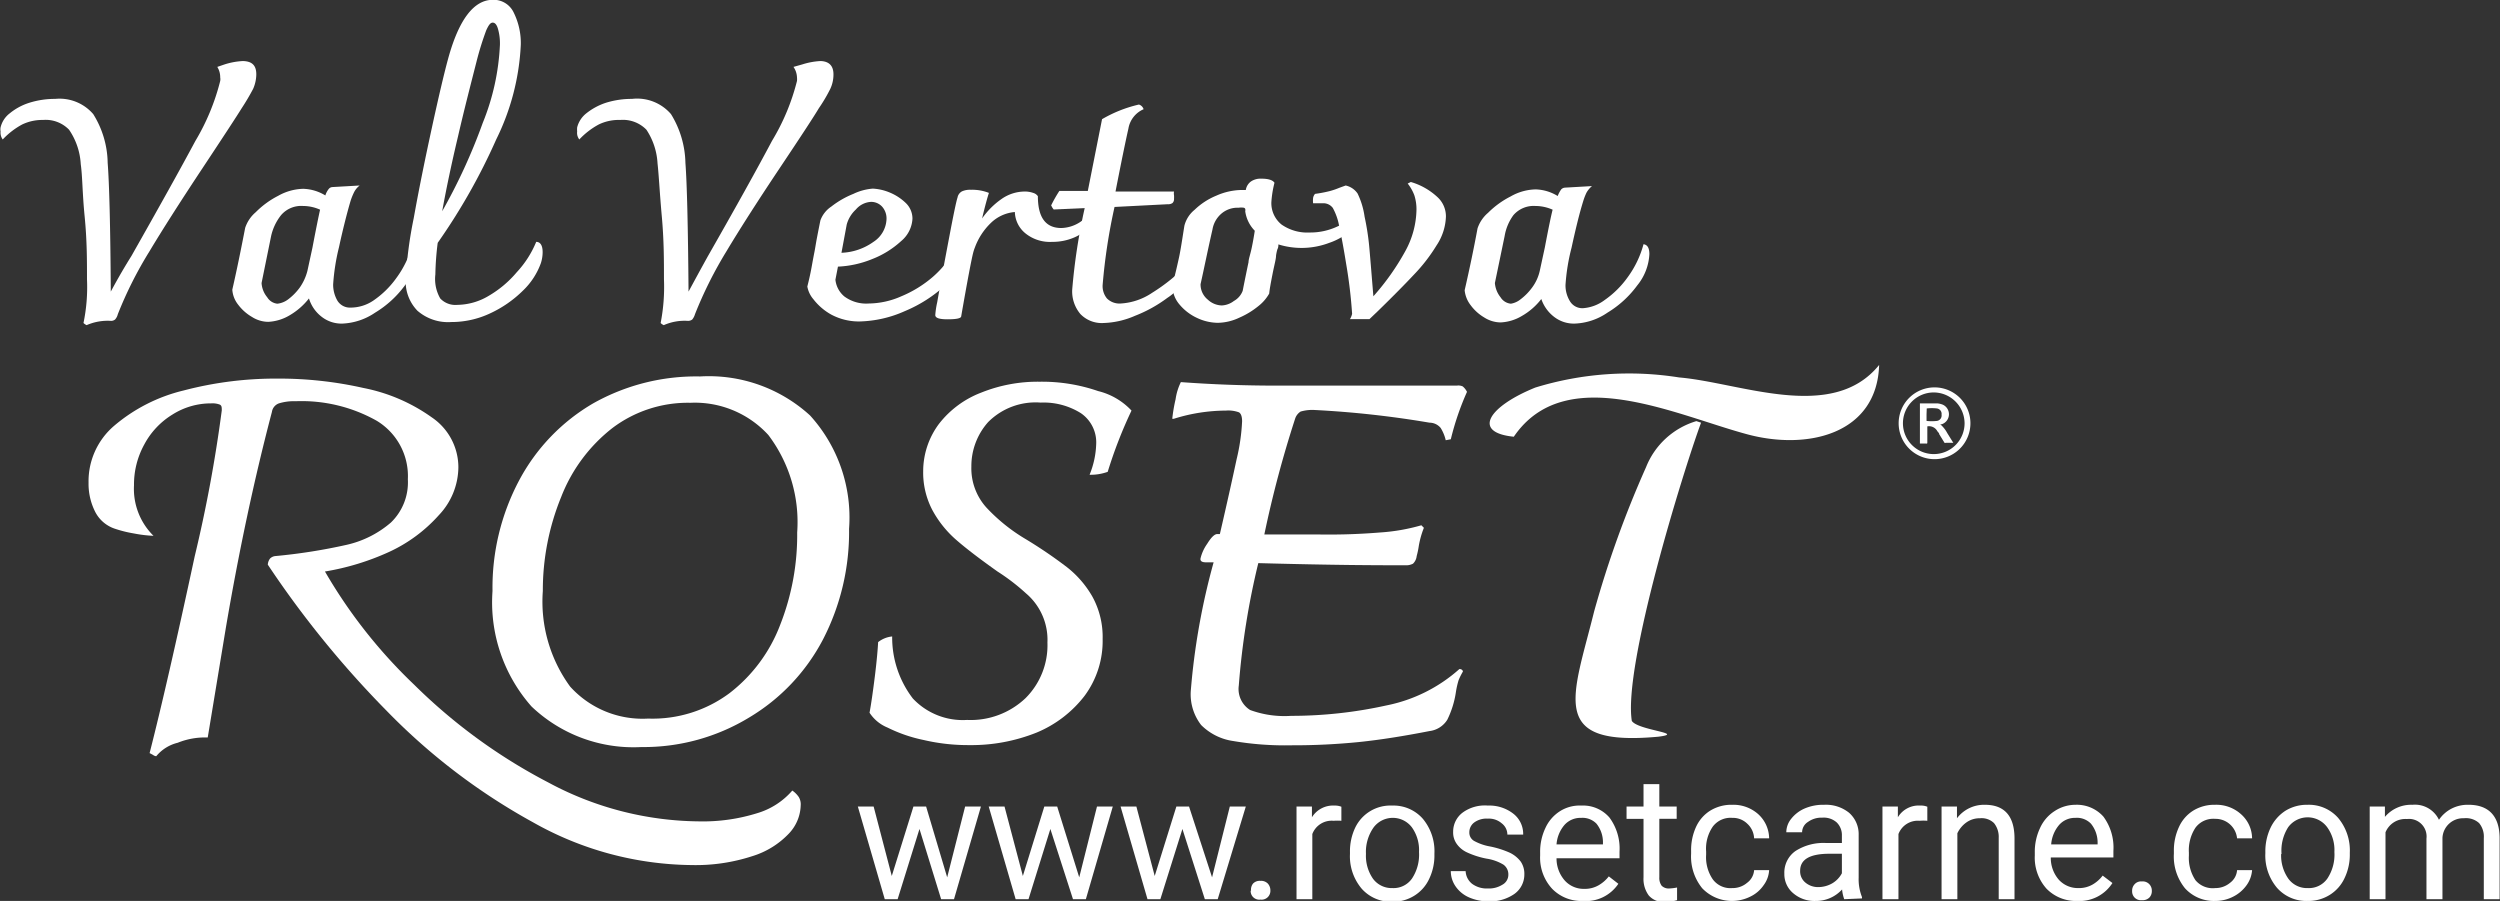 <svg xmlns="http://www.w3.org/2000/svg" id="Layer_1" data-name="Layer 1" viewBox="0 0 128.17 46.19"><rect x="0" y="0" width="128.17" height="46.19" fill="#333333" stroke="none"/><g id="Text"><path d="M14,4.51a1.89,1.89,0,0,1-.16.74,11.62,11.62,0,0,1-.59,1c-.24.39-.9,1.4-2,3.06s-2.06,3.16-2.73,4.28a20.23,20.23,0,0,0-1.62,3.22.63.63,0,0,1-.14.27.32.32,0,0,1-.21.07,2.71,2.71,0,0,0-1.25.22.64.64,0,0,1-.16-.11,9,9,0,0,0,.18-2.24c0-1,0-2-.12-3.22S5.09,9.75,5,9.12a3.45,3.45,0,0,0-.6-1.77,1.67,1.67,0,0,0-1.34-.5A2.38,2.38,0,0,0,2,7.08a3.92,3.92,0,0,0-1,.77.59.59,0,0,1-.11-.41.56.56,0,0,1,0-.21,1.28,1.28,0,0,1,.47-.72,3,3,0,0,1,1-.54,4.36,4.36,0,0,1,1.33-.2,2.28,2.28,0,0,1,1.95.78,4.84,4.84,0,0,1,.74,2.5c.08,1,.14,3.24.16,6.6.19-.35.54-1,1.06-1.83,1.41-2.49,2.51-4.46,3.28-5.9a11.38,11.38,0,0,0,1.27-3.07.5.5,0,0,0,0-.18A1,1,0,0,0,12,4.13L12.38,4a3.69,3.69,0,0,1,.93-.17C13.79,3.84,14,4.06,14,4.51Z" transform="translate(-0.86 -0.7)" style="fill:#fff"></path><path d="M22.23,13.73a2.73,2.73,0,0,1-.61,1.6,5.26,5.26,0,0,1-1.53,1.4,3.21,3.21,0,0,1-1.68.56,1.65,1.65,0,0,1-1.06-.35A1.87,1.87,0,0,1,16.7,16a3.48,3.48,0,0,1-1,.87,2.36,2.36,0,0,1-1.09.33,1.57,1.57,0,0,1-.83-.25,2.37,2.37,0,0,1-.71-.63,1.38,1.38,0,0,1-.3-.77c.25-1.09.46-2.14.66-3.17a1.79,1.79,0,0,1,.54-.8,4.49,4.49,0,0,1,1.15-.84,2.74,2.74,0,0,1,1.28-.36,2.3,2.3,0,0,1,1.14.34,1,1,0,0,1,.18-.34.26.26,0,0,1,.19-.09l1.39-.08,0,0a1,1,0,0,0-.29.35,3.24,3.24,0,0,0-.18.45c-.19.65-.39,1.44-.59,2.36a10.83,10.83,0,0,0-.3,1.91,1.64,1.64,0,0,0,.21.82.75.75,0,0,0,.68.37A2.09,2.09,0,0,0,20,16.11a4.69,4.69,0,0,0,1.19-1.17A5.08,5.08,0,0,0,22,13.25C22.14,13.25,22.23,13.41,22.23,13.73Zm-6.6,2.32a2.9,2.9,0,0,0,.6-.61,2.63,2.63,0,0,0,.39-.85l.26-1.2c.19-1,.32-1.63.39-1.94a2.16,2.16,0,0,0-.87-.19,1.36,1.36,0,0,0-1.13.47,2.65,2.65,0,0,0-.51,1.07l-.49,2.41a1.26,1.26,0,0,0,.29.73.69.69,0,0,0,.52.33A1.12,1.12,0,0,0,15.63,16.05Z" transform="translate(-0.86 -0.7)" style="fill:#fff"></path><path d="M28.68,13.63a1.87,1.87,0,0,1-.09.56,3.67,3.67,0,0,1-.92,1.41A5.93,5.93,0,0,1,26,16.76a4.66,4.66,0,0,1-2,.45,2.39,2.39,0,0,1-1.74-.58,2.15,2.15,0,0,1-.6-1.61,21.14,21.14,0,0,1,.41-3.13c.27-1.51.59-3.07.94-4.68s.63-2.79.83-3.52c.55-2,1.32-3,2.29-3a1.14,1.14,0,0,1,1.07.66A3.52,3.52,0,0,1,27.56,3,12.22,12.22,0,0,1,26.3,7.85a31.18,31.18,0,0,1-3,5.3,14.64,14.64,0,0,0-.12,1.62A2,2,0,0,0,23.43,16a1.06,1.06,0,0,0,.87.33,3.21,3.21,0,0,0,1.61-.46,5.49,5.49,0,0,0,1.44-1.21,5.15,5.15,0,0,0,1-1.56C28.56,13.1,28.68,13.28,28.68,13.63ZM24.34,7.7c-.33,1.39-.6,2.67-.81,3.83A29.32,29.32,0,0,0,25.61,7a12.06,12.06,0,0,0,.88-4,2.7,2.7,0,0,0-.1-.82c-.06-.21-.15-.32-.27-.32s-.21.13-.33.39a15.32,15.32,0,0,0-.5,1.61C25,5,24.66,6.31,24.34,7.7Z" transform="translate(-0.86 -0.7)" style="fill:#fff"></path><path d="M43.59,4.51a1.73,1.73,0,0,1-.16.74,8.1,8.1,0,0,1-.59,1c-.23.39-.89,1.4-2,3.06s-2.07,3.16-2.74,4.28a21,21,0,0,0-1.61,3.22.76.76,0,0,1-.14.27.35.35,0,0,1-.22.07,2.65,2.65,0,0,0-1.24.22.5.5,0,0,1-.16-.11,9.65,9.65,0,0,0,.17-2.24c0-1,0-2-.11-3.22s-.15-2.1-.22-2.73A3.45,3.45,0,0,0,34,7.35a1.68,1.68,0,0,0-1.34-.5,2.35,2.35,0,0,0-1.1.23,3.92,3.92,0,0,0-1,.77.55.55,0,0,1-.11-.41,1.1,1.1,0,0,1,0-.21,1.33,1.33,0,0,1,.47-.72,3.22,3.22,0,0,1,1-.54,4.43,4.43,0,0,1,1.34-.2,2.29,2.29,0,0,1,2,.78A4.94,4.94,0,0,1,36,9.05q.12,1.56.16,6.6c.19-.35.54-1,1-1.83q2.13-3.73,3.28-5.9a11.18,11.18,0,0,0,1.28-3.07.9.9,0,0,0,0-.18,1,1,0,0,0-.18-.54L42,4a3.71,3.71,0,0,1,.92-.17C43.35,3.84,43.59,4.06,43.59,4.51Z" transform="translate(-0.86 -0.7)" style="fill:#fff"></path><path d="M50.17,13.81a2.19,2.19,0,0,1-.84,1.51,7.08,7.08,0,0,1-2.08,1.33,6,6,0,0,1-2.3.53,3,3,0,0,1-1.47-.35,3,3,0,0,1-.92-.79,1.37,1.37,0,0,1-.31-.65c.07-.28.15-.61.22-1s.12-.65.15-.8.07-.42.12-.68.11-.57.18-.91a1.44,1.44,0,0,1,.56-.71,4.63,4.63,0,0,1,1.13-.65,2.79,2.79,0,0,1,1-.27,2.59,2.59,0,0,1,.84.19,2.63,2.63,0,0,1,.84.54,1.11,1.11,0,0,1,.35.81,1.6,1.6,0,0,1-.58,1.15,4.72,4.72,0,0,1-1.48.92,5.23,5.23,0,0,1-1.76.39l-.13.67a1.29,1.29,0,0,0,.46.86,1.88,1.88,0,0,0,1.25.36,4.22,4.22,0,0,0,1.67-.37,6,6,0,0,0,1.62-1,5.26,5.26,0,0,0,1.16-1.45A.4.4,0,0,1,50.17,13.81Zm-5.43-2.37a1.64,1.64,0,0,0-.47.77L44,13.66a3,3,0,0,0,1.64-.56,1.45,1.45,0,0,0,.67-1.17.91.91,0,0,0-.23-.64.76.76,0,0,0-.56-.24A1.09,1.09,0,0,0,44.74,11.44Z" transform="translate(-0.86 -0.7)" style="fill:#fff"></path><path d="M57,11.6a1.1,1.1,0,0,1-.28.7,2.12,2.12,0,0,1-.8.58,2.8,2.8,0,0,1-1.12.22,2,2,0,0,1-1.36-.43,1.46,1.46,0,0,1-.55-1.1,2,2,0,0,0-1.24.57,3.34,3.34,0,0,0-.81,1.25v0a2.16,2.16,0,0,0-.08.24c-.09.34-.3,1.44-.62,3.28,0,.11-.24.16-.69.16s-.64-.07-.64-.22a4.47,4.47,0,0,1,.1-.66c.19-1.08.4-2.2.62-3.36s.36-1.83.42-2a.45.45,0,0,1,.23-.32,1,1,0,0,1,.46-.08,2.3,2.3,0,0,1,.92.16c-.08.24-.2.68-.35,1.31a4,4,0,0,1,1-1,2.08,2.08,0,0,1,1.16-.38,1.27,1.27,0,0,1,.46.07.43.43,0,0,1,.24.17c0,1.09.4,1.63,1.2,1.63a1.85,1.85,0,0,0,1.59-1A.24.24,0,0,1,57,11.6Z" transform="translate(-0.86 -0.7)" style="fill:#fff"></path><path d="M61.77,14.56a1.45,1.45,0,0,1-.06.33,3,3,0,0,1-1,1.08,7,7,0,0,1-1.66.92,4.33,4.33,0,0,1-1.61.37,1.52,1.52,0,0,1-1.19-.46,1.8,1.8,0,0,1-.42-1.25,30.51,30.51,0,0,1,.64-4.18l-1.59.07s0,0-.06-.08l-.07-.13a7.11,7.11,0,0,1,.42-.74h1.46l.73-3.68a6.74,6.74,0,0,1,1.89-.75.36.36,0,0,1,.24.24,1.32,1.32,0,0,0-.78,1c-.15.66-.37,1.74-.66,3.22l3,0a.52.52,0,0,0,0,.19,1.49,1.49,0,0,1,0,.19.27.27,0,0,1-.08.21.38.38,0,0,1-.24.06L58,11.31a29.45,29.45,0,0,0-.61,4,1,1,0,0,0,.22.69.91.91,0,0,0,.71.26,3.22,3.22,0,0,0,1.61-.55,9.19,9.19,0,0,0,1.79-1.45A.39.39,0,0,1,61.77,14.56Z" transform="translate(-0.86 -0.7)" style="fill:#fff"></path><path d="M70.57,11.63a1.19,1.19,0,0,1-.43.86,3.24,3.24,0,0,1-1.13.66,4,4,0,0,1-2.61.08c0,.07,0,.16-.05.25a2.09,2.09,0,0,0-.07.33c0,.17-.09.48-.18.94s-.15.78-.17,1a2.15,2.15,0,0,1-.54.63,4.17,4.17,0,0,1-1,.61,2.64,2.64,0,0,1-1.1.26A2.55,2.55,0,0,1,62.23,17a2.58,2.58,0,0,1-.9-.69,1.48,1.48,0,0,1-.36-1c.15-.58.26-1.06.34-1.43s.16-.91.27-1.6a1.53,1.53,0,0,1,.52-.82,3.56,3.56,0,0,1,1.12-.73,3.3,3.3,0,0,1,1.3-.29h.21A.66.66,0,0,1,65,10a.88.88,0,0,1,.53-.14c.35,0,.58.07.67.21a5.41,5.41,0,0,0-.16,1,1.41,1.41,0,0,0,.52,1.14,2.31,2.31,0,0,0,1.45.41,3.27,3.27,0,0,0,1.44-.32,1.93,1.93,0,0,0,1-1A.33.33,0,0,1,70.57,11.63Zm-6.45,4.5a1,1,0,0,0,.45-.52q.17-.86.3-1.47c0-.15.09-.39.16-.72s.12-.63.16-.89a1.77,1.77,0,0,1-.49-1,.24.24,0,0,0,0-.12.11.11,0,0,0-.07-.06.91.91,0,0,0-.27,0,1.27,1.27,0,0,0-.89.31,1.37,1.37,0,0,0-.45.81c-.23,1-.43,2-.61,2.8a1,1,0,0,0,.37.79,1.09,1.09,0,0,0,.72.3A1.11,1.11,0,0,0,64.12,16.13Z" transform="translate(-0.86 -0.7)" style="fill:#fff"></path><path d="M74.55,10.8a1.34,1.34,0,0,1,.44,1,2.83,2.83,0,0,1-.48,1.48,8.63,8.63,0,0,1-1.15,1.49c-.45.48-1.07,1.11-1.86,1.88l-.43.41h-1a.9.9,0,0,0,.11-.27,24.68,24.68,0,0,0-.3-2.53c-.13-.81-.25-1.46-.37-2a3,3,0,0,0-.32-.9.6.6,0,0,0-.48-.24h-.53a1.24,1.24,0,0,1,0-.27.41.41,0,0,1,.1-.21,6.64,6.64,0,0,0,.74-.14,3.67,3.67,0,0,0,.5-.17l.33-.12a1,1,0,0,1,.61.41,4,4,0,0,1,.36,1.19,13,13,0,0,1,.23,1.45c.05.53.12,1.41.22,2.63a12.53,12.53,0,0,0,1.64-2.32,4.56,4.56,0,0,0,.57-2.12,2.35,2.35,0,0,0-.11-.74,2.25,2.25,0,0,0-.34-.6l.16-.08A3.4,3.4,0,0,1,74.55,10.8Z" transform="translate(-0.86 -0.7)" style="fill:#fff"></path><path d="M85.42,13.73a2.74,2.74,0,0,1-.62,1.6,5.26,5.26,0,0,1-1.53,1.4,3.16,3.16,0,0,1-1.68.56,1.65,1.65,0,0,1-1.06-.35,1.94,1.94,0,0,1-.65-.91,3.36,3.36,0,0,1-1,.87,2.32,2.32,0,0,1-1.09.33,1.59,1.59,0,0,1-.83-.25,2.34,2.34,0,0,1-.7-.63,1.48,1.48,0,0,1-.31-.77c.25-1.09.47-2.14.66-3.17a1.79,1.79,0,0,1,.54-.8,4.54,4.54,0,0,1,1.16-.84,2.68,2.68,0,0,1,1.28-.36,2.27,2.27,0,0,1,1.13.34,1.52,1.52,0,0,1,.18-.34.29.29,0,0,1,.19-.09l1.39-.08,0,0a1.18,1.18,0,0,0-.29.35,3.28,3.28,0,0,0-.17.45c-.2.65-.39,1.44-.59,2.36a10.21,10.21,0,0,0-.31,1.91,1.55,1.55,0,0,0,.22.82.74.74,0,0,0,.68.37,2.09,2.09,0,0,0,1.11-.42,4.83,4.83,0,0,0,1.18-1.17,5.08,5.08,0,0,0,.81-1.69C85.32,13.25,85.42,13.41,85.42,13.73Zm-6.61,2.32a2.9,2.9,0,0,0,.6-.61,2.27,2.27,0,0,0,.39-.85l.26-1.2c.19-1,.32-1.63.4-1.94a2.21,2.21,0,0,0-.88-.19,1.37,1.37,0,0,0-1.13.47A2.51,2.51,0,0,0,78,12.8l-.5,2.41a1.33,1.33,0,0,0,.29.73.7.7,0,0,0,.53.33A1.06,1.06,0,0,0,78.81,16.05Z" transform="translate(-0.86 -0.7)" style="fill:#fff"></path><g id="www.rosetcarne.com"><path d="M49.42,45.68l.92-3.63h.81L49.77,46.8h-.66L48,43.2l-1.12,3.6h-.66l-1.38-4.75h.81l.93,3.56,1.11-3.56h.65Z" transform="translate(-0.86 -0.7)" style="fill:#fff"></path><path d="M56.19,45.68l.91-3.63h.81L56.53,46.8h-.66l-1.16-3.6-1.12,3.6h-.66l-1.38-4.75h.81l.94,3.56,1.1-3.56h.66Z" transform="translate(-0.86 -0.7)" style="fill:#fff"></path><path d="M63,45.68l.91-3.63h.82L63.29,46.8h-.66l-1.15-3.6-1.13,3.6h-.66l-1.38-4.75h.81l.94,3.56,1.11-3.56h.65Z" transform="translate(-0.86 -0.7)" style="fill:#fff"></path><path d="M65,46.38A.51.51,0,0,1,65.1,46a.47.47,0,0,1,.38-.14.48.48,0,0,1,.38.14.52.52,0,0,1,.13.35.45.45,0,0,1-.51.47.44.44,0,0,1-.5-.47Z" transform="translate(-0.86 -0.7)" style="fill:#fff"></path><path d="M69.63,42.78a2.6,2.6,0,0,0-.4,0,1.06,1.06,0,0,0-1.09.68V46.8h-.81V42.05h.79v.55A1.27,1.27,0,0,1,69.27,42a.9.9,0,0,1,.36.06Z" transform="translate(-0.86 -0.7)" style="fill:#fff"></path><path d="M70.07,44.38a2.83,2.83,0,0,1,.27-1.25A2,2,0,0,1,72.23,42a2,2,0,0,1,1.57.67,2.6,2.6,0,0,1,.6,1.79v.06a2.76,2.76,0,0,1-.27,1.24,2,2,0,0,1-.76.86,2.06,2.06,0,0,1-1.13.31,2,2,0,0,1-1.57-.67,2.57,2.57,0,0,1-.6-1.78Zm.82.1a2.06,2.06,0,0,0,.36,1.27,1.19,1.19,0,0,0,1,.48,1.15,1.15,0,0,0,1-.49,2.22,2.22,0,0,0,.36-1.36,2,2,0,0,0-.37-1.27,1.23,1.23,0,0,0-1.95,0A2.17,2.17,0,0,0,70.89,44.48Z" transform="translate(-0.86 -0.7)" style="fill:#fff"></path><path d="M78.19,45.54a.61.61,0,0,0-.25-.51,2.36,2.36,0,0,0-.87-.31,4.32,4.32,0,0,1-1-.32,1.32,1.32,0,0,1-.53-.44,1,1,0,0,1-.18-.61,1.22,1.22,0,0,1,.5-1A1.93,1.93,0,0,1,77.14,42a2,2,0,0,1,1.31.42,1.31,1.31,0,0,1,.5,1.07h-.81a.73.73,0,0,0-.29-.58,1,1,0,0,0-.71-.24,1.07,1.07,0,0,0-.69.19.62.62,0,0,0-.26.51.49.49,0,0,0,.24.44,2.69,2.69,0,0,0,.84.29,4.8,4.8,0,0,1,1,.32,1.54,1.54,0,0,1,.56.46,1.11,1.11,0,0,1,.18.65,1.22,1.22,0,0,1-.51,1,2.17,2.17,0,0,1-1.32.38,2.46,2.46,0,0,1-1-.2,1.62,1.62,0,0,1-.69-.56,1.37,1.37,0,0,1-.25-.79H76a.88.88,0,0,0,.33.65,1.26,1.26,0,0,0,.81.24,1.29,1.29,0,0,0,.74-.19A.58.58,0,0,0,78.19,45.54Z" transform="translate(-0.86 -0.7)" style="fill:#fff"></path><path d="M82,46.89a2.08,2.08,0,0,1-1.57-.63,2.35,2.35,0,0,1-.61-1.7v-.15a2.84,2.84,0,0,1,.27-1.26,2,2,0,0,1,.76-.87A1.88,1.88,0,0,1,81.93,42a1.79,1.79,0,0,1,1.44.61,2.67,2.67,0,0,1,.52,1.75v.34H80.66a1.71,1.71,0,0,0,.42,1.14,1.3,1.3,0,0,0,1,.43,1.39,1.39,0,0,0,.73-.18,1.78,1.78,0,0,0,.53-.46l.49.38A2,2,0,0,1,82,46.89Zm-.1-4.26a1.1,1.1,0,0,0-.83.36,1.73,1.73,0,0,0-.41,1h2.38v-.06a1.53,1.53,0,0,0-.33-1A1,1,0,0,0,81.93,42.63Z" transform="translate(-0.86 -0.7)" style="fill:#fff"></path><path d="M85.93,40.9v1.15h.89v.63h-.89v3a.67.67,0,0,0,.12.43.51.51,0,0,0,.4.14,2.43,2.43,0,0,0,.39-.05v.65a2.34,2.34,0,0,1-.63.09,1,1,0,0,1-.82-.33,1.43,1.43,0,0,1-.27-.93v-3h-.87v-.63h.87V40.9Z" transform="translate(-0.86 -0.7)" style="fill:#fff"></path><path d="M89.67,46.23a1.14,1.14,0,0,0,.76-.27.88.88,0,0,0,.36-.65h.77a1.42,1.42,0,0,1-.28.77,1.73,1.73,0,0,1-.69.59,2.11,2.11,0,0,1-2.46-.43,2.58,2.58,0,0,1-.57-1.77v-.14a2.85,2.85,0,0,1,.25-1.23,1.93,1.93,0,0,1,.73-.84,2.07,2.07,0,0,1,1.13-.3,1.91,1.91,0,0,1,1.33.48,1.7,1.7,0,0,1,.56,1.24h-.77a1.08,1.08,0,0,0-.35-.75,1.06,1.06,0,0,0-.77-.3,1.14,1.14,0,0,0-1,.45,2,2,0,0,0-.34,1.28v.16a2,2,0,0,0,.34,1.26A1.12,1.12,0,0,0,89.67,46.23Z" transform="translate(-0.86 -0.7)" style="fill:#fff"></path><path d="M95.41,46.8a2,2,0,0,1-.11-.5,1.8,1.8,0,0,1-1.36.59,1.66,1.66,0,0,1-1.15-.4,1.27,1.27,0,0,1-.45-1,1.35,1.35,0,0,1,.57-1.16,2.65,2.65,0,0,1,1.58-.41h.8v-.37a.91.91,0,0,0-.26-.68,1,1,0,0,0-.75-.25,1.17,1.17,0,0,0-.73.22.63.63,0,0,0-.3.53h-.81a1.11,1.11,0,0,1,.25-.69,1.77,1.77,0,0,1,.69-.53,2.4,2.4,0,0,1,1-.19,1.89,1.89,0,0,1,1.28.41,1.46,1.46,0,0,1,.49,1.13v2.19a2.48,2.48,0,0,0,.17,1v.07Zm-1.35-.62a1.45,1.45,0,0,0,.73-.19,1.31,1.31,0,0,0,.5-.52v-1h-.64q-1.5,0-1.5.87a.74.74,0,0,0,.26.6A1,1,0,0,0,94.06,46.18Z" transform="translate(-0.86 -0.7)" style="fill:#fff"></path><path d="M99.67,42.78a2.5,2.5,0,0,0-.4,0,1.06,1.06,0,0,0-1.08.68V46.8h-.82V42.05h.79l0,.55A1.24,1.24,0,0,1,99.31,42a.84.84,0,0,1,.36.06Z" transform="translate(-0.86 -0.7)" style="fill:#fff"></path><path d="M101.19,42.05l0,.6a1.74,1.74,0,0,1,1.43-.69c1,0,1.51.57,1.52,1.7V46.8h-.81V43.66a1.13,1.13,0,0,0-.24-.76.91.91,0,0,0-.72-.25,1.17,1.17,0,0,0-.69.21,1.43,1.43,0,0,0-.47.56V46.8h-.81V42.05Z" transform="translate(-0.86 -0.7)" style="fill:#fff"></path><path d="M107.36,46.89a2.1,2.1,0,0,1-1.58-.63,2.38,2.38,0,0,1-.6-1.7v-.15a2.84,2.84,0,0,1,.27-1.26,2,2,0,0,1,.75-.87,1.94,1.94,0,0,1,1.06-.32,1.82,1.82,0,0,1,1.44.61,2.67,2.67,0,0,1,.51,1.75v.34H106a1.7,1.7,0,0,0,.41,1.14,1.32,1.32,0,0,0,1,.43,1.39,1.39,0,0,0,.73-.18,1.74,1.74,0,0,0,.52-.46l.5.38A2,2,0,0,1,107.36,46.89Zm-.1-4.26a1.08,1.08,0,0,0-.83.36,1.73,1.73,0,0,0-.41,1h2.38v-.06a1.54,1.54,0,0,0-.34-1A1,1,0,0,0,107.26,42.63Z" transform="translate(-0.86 -0.7)" style="fill:#fff"></path><path d="M110.17,46.38a.48.48,0,0,1,.13-.35.44.44,0,0,1,.37-.14.46.46,0,0,1,.38.14.48.48,0,0,1,.13.35.47.47,0,0,1-.13.34.49.49,0,0,1-.38.13.45.45,0,0,1-.5-.47Z" transform="translate(-0.86 -0.7)" style="fill:#fff"></path><path d="M114.43,46.23a1.16,1.16,0,0,0,.76-.27.88.88,0,0,0,.36-.65h.77a1.51,1.51,0,0,1-.28.77,1.88,1.88,0,0,1-.69.59,2,2,0,0,1-.92.22,2,2,0,0,1-1.55-.65,2.58,2.58,0,0,1-.57-1.77v-.14a2.85,2.85,0,0,1,.26-1.23,1.93,1.93,0,0,1,.73-.84,2.06,2.06,0,0,1,1.12-.3,1.89,1.89,0,0,1,1.33.48,1.67,1.67,0,0,1,.57,1.24h-.77a1.11,1.11,0,0,0-1.13-1,1.14,1.14,0,0,0-1,.45,2.1,2.1,0,0,0-.34,1.28v.16a2.06,2.06,0,0,0,.34,1.26A1.15,1.15,0,0,0,114.43,46.23Z" transform="translate(-0.86 -0.7)" style="fill:#fff"></path><path d="M117,44.38a2.83,2.83,0,0,1,.27-1.25,2.11,2.11,0,0,1,.77-.87,2.09,2.09,0,0,1,1.12-.3,2,2,0,0,1,1.57.67,2.6,2.6,0,0,1,.6,1.79v.06a2.76,2.76,0,0,1-.27,1.24,2,2,0,0,1-.76.86,2.07,2.07,0,0,1-1.14.31,2,2,0,0,1-1.56-.67,2.57,2.57,0,0,1-.6-1.78Zm.81.1a2.06,2.06,0,0,0,.37,1.27,1.18,1.18,0,0,0,1,.48,1.15,1.15,0,0,0,1-.49,2.22,2.22,0,0,0,.36-1.36,2,2,0,0,0-.37-1.27,1.24,1.24,0,0,0-2,0A2.23,2.23,0,0,0,117.83,44.48Z" transform="translate(-0.86 -0.7)" style="fill:#fff"></path><path d="M123.13,42.05l0,.53a1.76,1.76,0,0,1,1.41-.62,1.36,1.36,0,0,1,1.36.77,1.76,1.76,0,0,1,.62-.56,1.81,1.81,0,0,1,.9-.21c1,0,1.57.55,1.59,1.66V46.8h-.81V43.67a1.09,1.09,0,0,0-.24-.77,1,1,0,0,0-.78-.25,1.06,1.06,0,0,0-1.1,1V46.8h-.82V43.69a.9.9,0,0,0-1-1,1.1,1.1,0,0,0-1.1.68V46.8h-.81V42.05Z" transform="translate(-0.86 -0.7)" style="fill:#fff"></path></g><path d="M41.81,41.56a.72.72,0,0,1,.1.43,2.18,2.18,0,0,1-.61,1.45,4.33,4.33,0,0,1-1.86,1.15,9.36,9.36,0,0,1-3.13.46,16.83,16.83,0,0,1-8.12-2.19,31.84,31.84,0,0,1-7.47-5.68,50.81,50.81,0,0,1-6.13-7.53.56.56,0,0,1,.12-.32.45.45,0,0,1,.25-.12,28.67,28.67,0,0,0,3.68-.58,5.24,5.24,0,0,0,2.26-1.14,2.86,2.86,0,0,0,.87-2.22,3.31,3.31,0,0,0-1.6-3,7.85,7.85,0,0,0-4.15-1,2.63,2.63,0,0,0-.86.11.55.55,0,0,0-.36.44q-1.35,5.13-2.36,11.06l-.93,5.63a3.73,3.73,0,0,0-1.54.27,2.06,2.06,0,0,0-1.1.69.32.32,0,0,1-.17-.07l-.17-.09q.9-3.52,2.31-10.08a72,72,0,0,0,1.39-7.49c0-.16,0-.25-.11-.3a1.05,1.05,0,0,0-.43-.06,3.69,3.69,0,0,0-2,.58,4,4,0,0,0-1.44,1.54,4.25,4.25,0,0,0-.52,2.08,3.38,3.38,0,0,0,1,2.59,6.59,6.59,0,0,1-1-.12,6.27,6.27,0,0,1-1-.25,1.75,1.75,0,0,1-1-.88,3.18,3.18,0,0,1-.33-1.47A3.74,3.74,0,0,1,6.7,22.54a8.59,8.59,0,0,1,3.57-1.82,18.54,18.54,0,0,1,4.84-.61,19.6,19.6,0,0,1,4.38.48A9,9,0,0,1,23,22.1a3.09,3.09,0,0,1,1.36,2.57,3.61,3.61,0,0,1-1,2.44A7.77,7.77,0,0,1,20.8,29,13,13,0,0,1,17.52,30a26,26,0,0,0,4.58,5.81,28.37,28.37,0,0,0,6.86,5,16.56,16.56,0,0,0,7.72,2,9.33,9.33,0,0,0,3-.42,3.81,3.81,0,0,0,1.8-1.16A1.31,1.31,0,0,1,41.81,41.56Z" transform="translate(-0.86 -0.7)" style="fill:#fff"></path><path d="M28.11,36.92a8.06,8.06,0,0,1-2-5.92,11.72,11.72,0,0,1,1.37-5.68,10,10,0,0,1,3.79-3.94A10.76,10.76,0,0,1,36.75,20a7.69,7.69,0,0,1,5.64,2,7.78,7.78,0,0,1,2,5.81,12,12,0,0,1-1.34,5.68,10.11,10.11,0,0,1-3.79,4A10.41,10.41,0,0,1,33.75,39,7.58,7.58,0,0,1,28.11,36.92Zm10.16-.69a8,8,0,0,0,2.59-3.5A12.57,12.57,0,0,0,41.73,28,7.4,7.4,0,0,0,40.25,23a5.11,5.11,0,0,0-4-1.65,6.42,6.42,0,0,0-4,1.3,8.28,8.28,0,0,0-2.62,3.53A12.66,12.66,0,0,0,28.69,31a7.38,7.38,0,0,0,1.4,4.9,5,5,0,0,0,4,1.64A6.6,6.6,0,0,0,38.27,36.23Z" transform="translate(-0.86 -0.7)" style="fill:#fff"></path><path d="M48.22,38.64A7.58,7.58,0,0,1,46.36,38a2,2,0,0,1-.92-.76c.08-.43.17-1.05.27-1.85s.15-1.39.17-1.77a1.38,1.38,0,0,1,.72-.29,5.14,5.14,0,0,0,1.06,3.18,3.51,3.51,0,0,0,2.78,1.1,4.08,4.08,0,0,0,3-1.12,3.83,3.83,0,0,0,1.12-2.85,3.12,3.12,0,0,0-1.1-2.52A10.65,10.65,0,0,0,52,30c-.86-.61-1.56-1.14-2.08-1.59a5.48,5.48,0,0,1-1.26-1.56,4.14,4.14,0,0,1-.47-2A4.06,4.06,0,0,1,49,22.43a5,5,0,0,1,2.16-1.6,7.77,7.77,0,0,1,3-.56,8.83,8.83,0,0,1,3,.48,3.47,3.47,0,0,1,1.71,1,23.19,23.19,0,0,0-1.22,3.14,2.55,2.55,0,0,1-.93.15,4.5,4.5,0,0,0,.34-1.58,1.81,1.81,0,0,0-.79-1.58,3.6,3.6,0,0,0-2.06-.54,3.43,3.43,0,0,0-2.69,1,3.39,3.39,0,0,0-.86,2.28,3,3,0,0,0,.77,2.1,9.06,9.06,0,0,0,2,1.61,23.49,23.49,0,0,1,2.12,1.44,5.18,5.18,0,0,1,1.31,1.51,4.29,4.29,0,0,1,.53,2.18,4.72,4.72,0,0,1-.93,2.92A6,6,0,0,1,54,38.26a9,9,0,0,1-3.46.64A10,10,0,0,1,48.22,38.64Z" transform="translate(-0.86 -0.7)" style="fill:#fff"></path><path d="M75.85,20.51a.85.85,0,0,1,.22.28,14.05,14.05,0,0,0-.83,2.43l-.26.05a2.1,2.1,0,0,0-.26-.63.74.74,0,0,0-.57-.27,50.41,50.41,0,0,0-5.88-.65,2.13,2.13,0,0,0-.73.08.68.68,0,0,0-.28.36,56.76,56.76,0,0,0-1.58,5.94h2.69A32.12,32.12,0,0,0,71.6,28a9.92,9.92,0,0,0,2.13-.37l.13.13a4.61,4.61,0,0,0-.26.92,4.28,4.28,0,0,1-.11.53.63.63,0,0,1-.19.39.77.77,0,0,1-.4.08c-1.42,0-3.46,0-7.53-.11a39.24,39.24,0,0,0-1,6.28,1.27,1.27,0,0,0,.58,1.25,5.11,5.11,0,0,0,2.11.3,22.54,22.54,0,0,0,4.86-.53A7.94,7.94,0,0,0,75.68,35c.12,0,.18.07.18.13a3.57,3.57,0,0,0-.22.44,4.31,4.31,0,0,0-.14.62,4.79,4.79,0,0,1-.44,1.41,1.25,1.25,0,0,1-.91.58c-1.33.26-2.53.45-3.59.56a33.79,33.79,0,0,1-3.48.17,15.87,15.87,0,0,1-3-.22,2.9,2.9,0,0,1-1.64-.82,2.57,2.57,0,0,1-.53-1.76,35.13,35.13,0,0,1,1.17-6.58H62.7c-.23,0-.32-.07-.29-.21a2.17,2.17,0,0,1,.34-.74c.21-.34.38-.5.52-.5h.13c.39-1.68.68-3,.86-3.84a10.24,10.24,0,0,0,.28-1.94c0-.25-.06-.4-.16-.46a1.58,1.58,0,0,0-.67-.09,9,9,0,0,0-2.67.42l-.08,0a8,8,0,0,1,.17-1,2.94,2.94,0,0,1,.27-.88c1.62.12,3.27.18,4.92.18l9.23,0A.53.53,0,0,1,75.85,20.51Z" transform="translate(-0.86 -0.7)" style="fill:#fff"></path><path d="M85.87,38.47c-5.66.52-4.38-2-3.28-6.43a52.92,52.92,0,0,1,2.66-7.39,4,4,0,0,1,2.58-2.36l.24.08c-.91,2.47-4,12.45-3.55,15.29.32.49,2.82.63,1.35.81m-7.4-15.38c-2.18-.22-1.27-1.56,1.1-2.52a16.35,16.35,0,0,1,7.37-.52c3.16.27,7.86,2.33,10.26-.64-.11,3.57-3.71,4.4-6.82,3.54-3.68-1-9.28-3.72-11.91.14" transform="translate(-0.86 -0.7)" style="fill:#fff"></path><g id="registered"><path d="M98.2,22.4A1.84,1.84,0,1,1,100,24.24,1.84,1.84,0,0,1,98.2,22.4ZM100,20.82a1.58,1.58,0,1,0,1.58,1.58A1.59,1.59,0,0,0,100,20.82Z" transform="translate(-0.86 -0.7)" style="fill:#fff"></path><path d="M101,23.4h-.38a.07.07,0,0,1-.07,0l-.27-.44c0-.06-.07-.11-.1-.16a.48.48,0,0,0-.51-.24s0,0,0,.06v.75c0,.06,0,.08-.07.07h-.25s-.06,0-.06,0c0-.65,0-1.31,0-2,0,0,0-.06,0-.06.3,0,.6,0,.89,0a1,1,0,0,1,.29.07.54.54,0,0,1-.06,1l-.08,0a1.55,1.55,0,0,1,.36.45Zm-1.37-1.46v.29s0,.05,0,.05a2.33,2.33,0,0,0,.53,0,.28.28,0,0,0,.24-.32.28.28,0,0,0-.24-.32,2.27,2.27,0,0,0-.52,0s0,0,0,0Z" transform="translate(-0.86 -0.7)" style="fill:#fff"></path></g></g></svg>